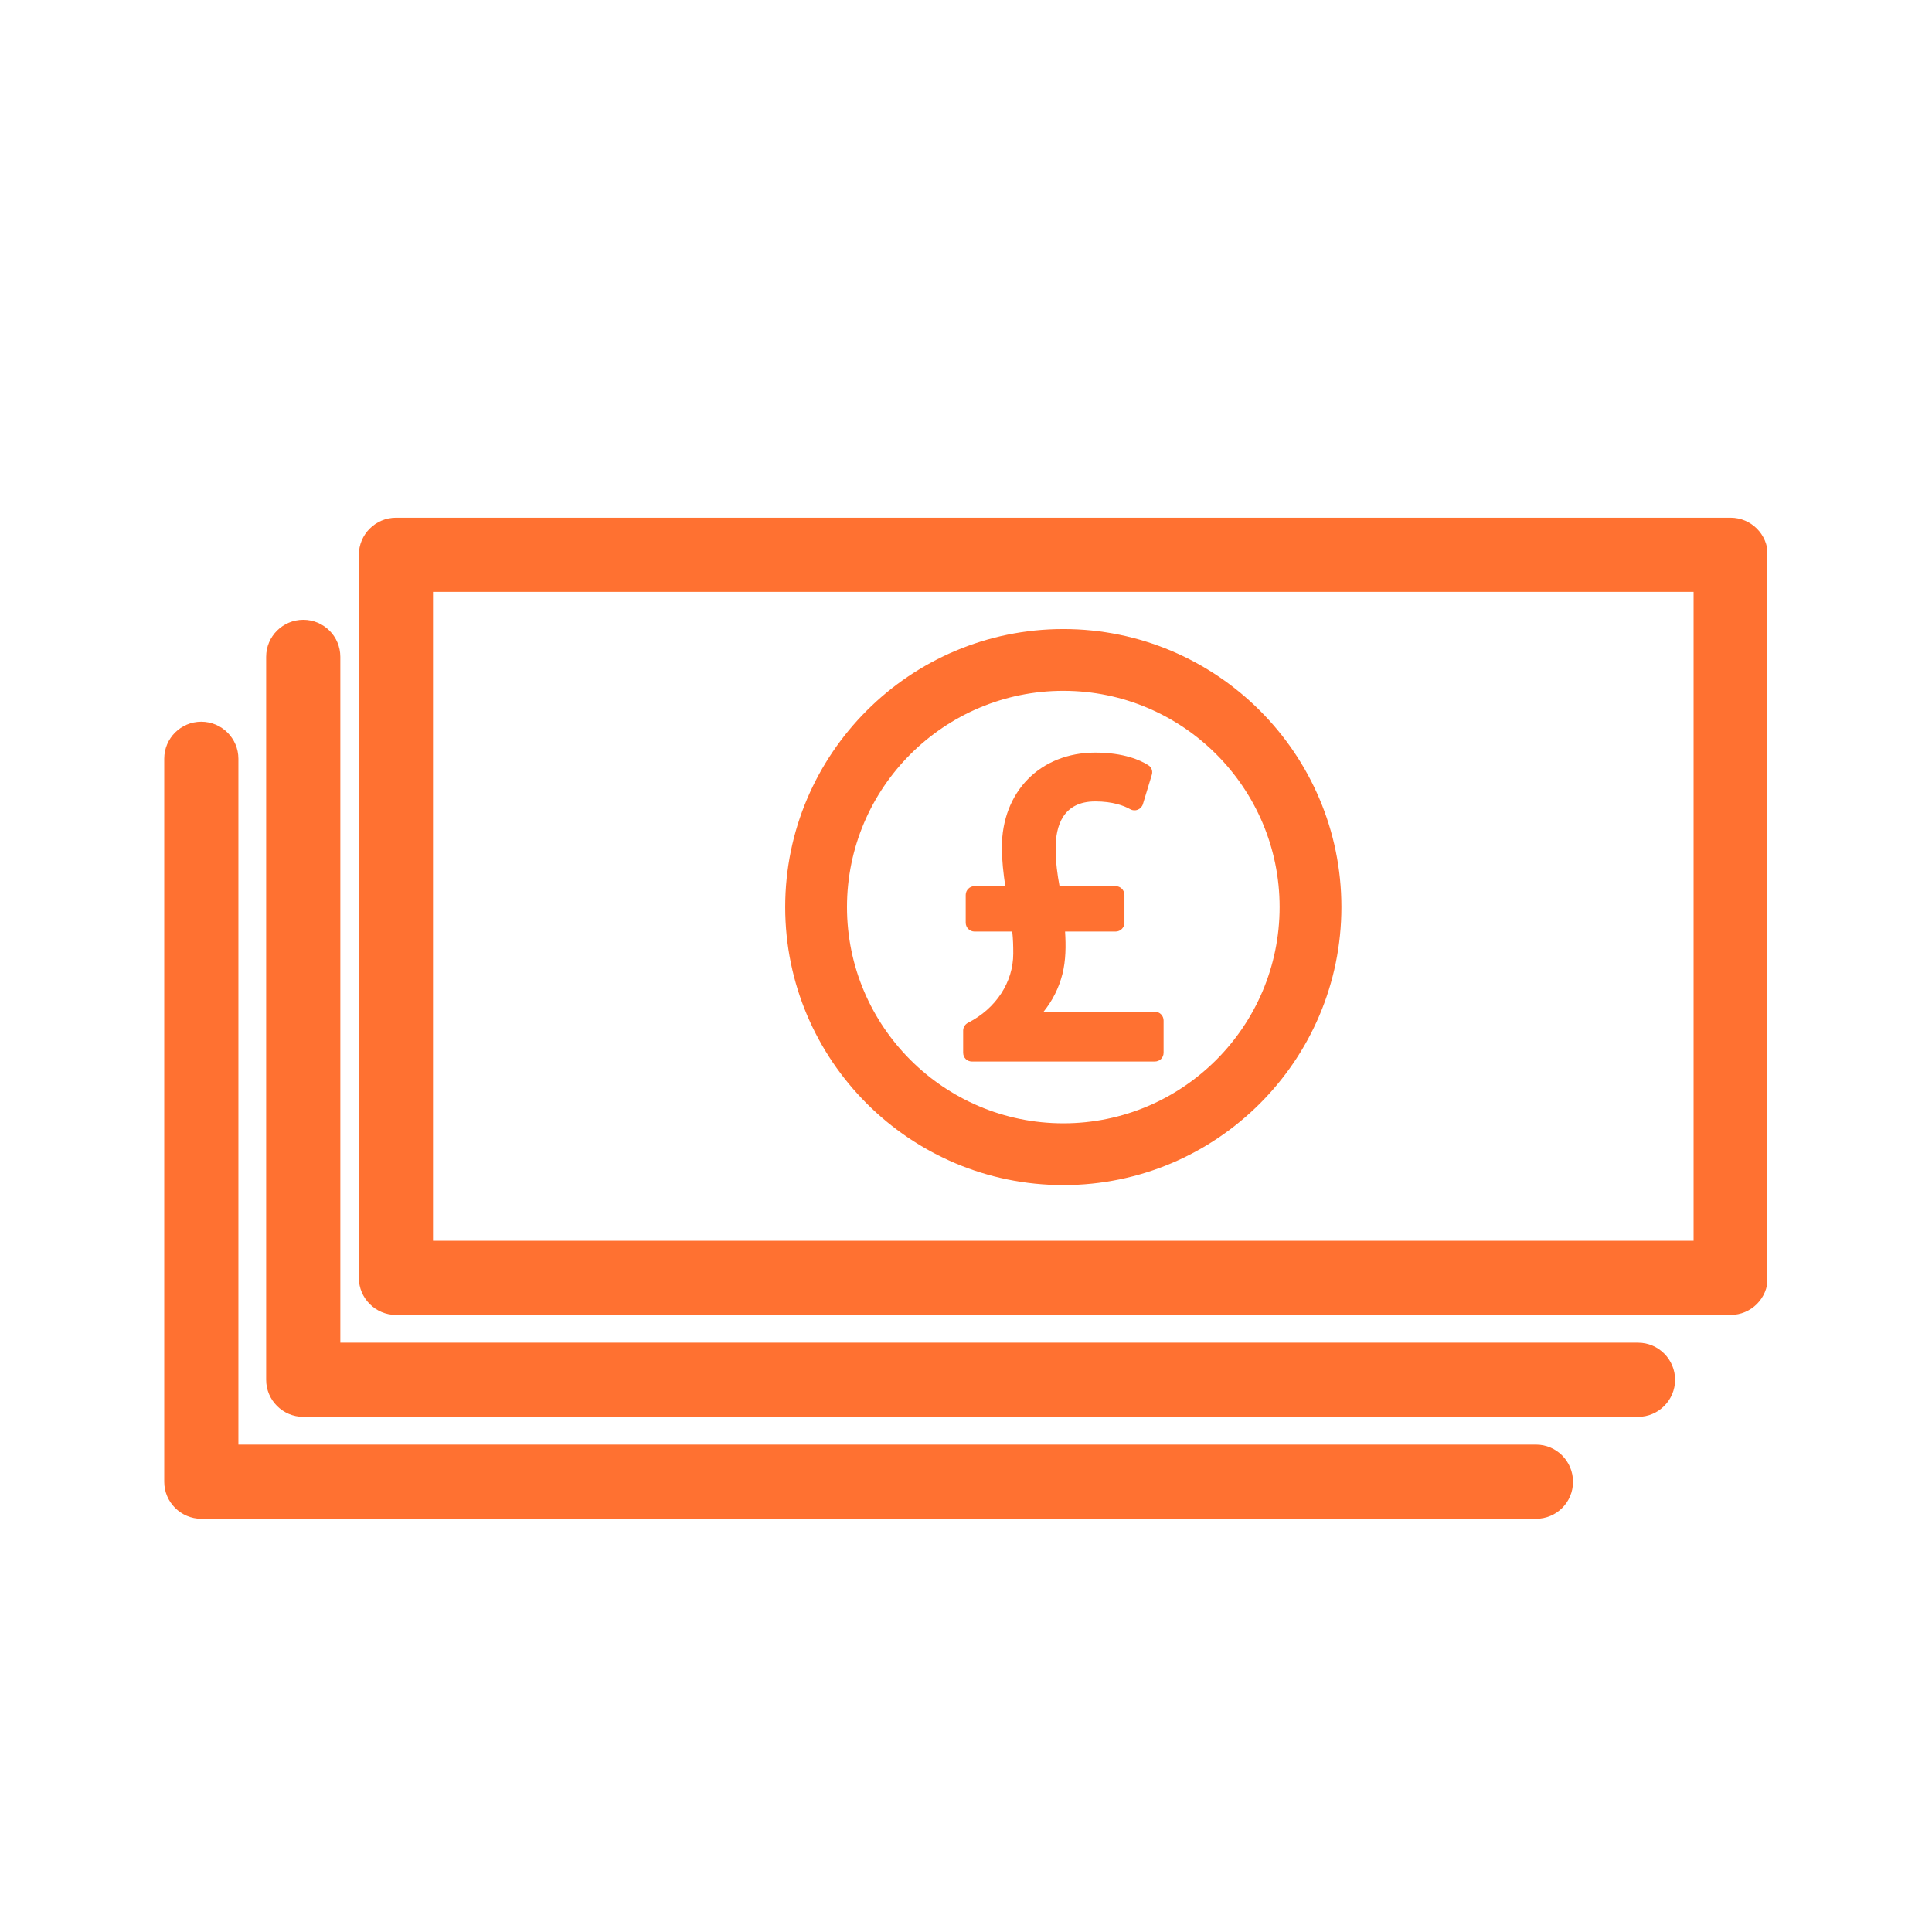 <svg xmlns="http://www.w3.org/2000/svg" xmlns:xlink="http://www.w3.org/1999/xlink" width="1080" zoomAndPan="magnify" viewBox="0 0 810 810" height="1080" preserveAspectRatio="xMidYMid meet" version="1.0"><defs><clipPath id="258c781121"><path d="M 68.852 302 L 660 302 L 660 636.758 L 68.852 636.758 Z M 68.852 302 " clip-rule="nonzero"/></clipPath><clipPath id="455fbd422c"><path d="M 150 217 L 740.852 217 L 740.852 552 L 150 552 Z M 150 217 " clip-rule="nonzero"/></clipPath></defs><path fill="#ff7131" d="M 686.77 594.023 L 127.164 594.023 C 118.566 594.023 111.586 587.039 111.586 578.504 L 111.586 275.363 C 111.586 266.77 118.566 259.844 127.164 259.844 C 135.699 259.844 142.68 266.77 142.68 275.363 L 142.68 562.926 L 686.77 562.926 C 695.305 562.926 702.289 569.91 702.289 578.504 C 702.289 587.039 695.305 594.023 686.77 594.023 " fill-opacity="1" fill-rule="nonzero"/><g clip-path="url(#258c781121)"><path fill="#ff7131" d="M 643.977 636.758 L 84.43 636.758 C 75.832 636.758 68.852 629.773 68.852 621.238 L 68.852 318.098 C 68.852 309.504 75.832 302.578 84.367 302.578 C 92.965 302.578 99.945 309.562 99.945 318.098 L 99.945 605.66 L 643.977 605.66 C 652.57 605.66 659.496 612.645 659.496 621.238 C 659.496 629.832 652.57 636.758 643.977 636.758 " fill-opacity="1" fill-rule="nonzero"/></g><g clip-path="url(#455fbd422c)"><path fill="#ff7131" d="M 181.535 520.191 L 710.047 520.191 L 710.047 248.148 L 181.535 248.148 Z M 725.566 551.289 L 166.02 551.289 C 157.422 551.289 150.441 544.305 150.441 535.711 L 150.441 232.629 C 150.441 224.035 157.422 217.051 166.02 217.051 L 725.566 217.051 C 734.16 217.051 741.145 224.035 741.145 232.629 L 741.145 535.711 C 741.145 544.305 734.16 551.289 725.566 551.289 " fill-opacity="1" fill-rule="nonzero"/></g><path fill="#ff7131" d="M 445.82 289.629 C 395.805 289.629 355.102 330.273 355.102 380.289 C 355.102 430.305 395.805 470.953 445.82 470.953 C 495.836 470.953 536.484 430.305 536.484 380.289 C 536.484 330.273 495.836 289.629 445.82 289.629 Z M 445.82 496.855 C 381.539 496.855 329.195 444.57 329.195 380.289 C 329.195 316.008 381.539 263.727 445.82 263.727 C 510.102 263.727 562.387 316.008 562.387 380.289 C 562.387 444.57 510.102 496.855 445.82 496.855 " fill-opacity="1" fill-rule="nonzero"/><path fill="#ff7131" d="M 484.141 424.16 L 437.523 424.16 C 441.285 419.504 443.91 414.25 445.402 408.461 C 446.895 402.613 446.895 396.465 446.539 390.555 L 467.727 390.555 C 469.754 390.555 471.426 388.883 471.426 386.855 L 471.426 375.215 C 471.426 373.188 469.754 371.516 467.727 371.516 L 444.211 371.516 C 443.316 366.684 442.598 361.727 442.598 355.461 C 442.598 346.566 445.465 336.004 459.191 336.004 C 466.531 336.004 471.246 337.793 473.875 339.285 C 474.828 339.824 476.023 339.883 477.035 339.465 C 478.051 339.047 478.887 338.152 479.184 337.078 L 482.887 324.902 C 483.422 323.289 482.766 321.559 481.273 320.723 C 478.172 318.754 471.188 315.531 459.191 315.531 C 436.152 315.531 420.039 331.887 420.039 355.281 C 420.039 360.773 420.695 366.266 421.469 371.516 L 408.578 371.516 C 406.547 371.516 404.879 373.188 404.879 375.215 L 404.879 386.855 C 404.879 388.883 406.547 390.555 408.578 390.555 L 424.395 390.555 C 424.754 393.84 424.812 396.645 424.812 399.809 C 424.812 411.742 417.59 422.844 405.832 428.812 C 404.578 429.469 403.805 430.723 403.805 432.098 L 403.805 441.348 C 403.805 443.438 405.414 445.047 407.504 445.047 L 484.141 445.047 C 486.227 445.047 487.84 443.438 487.84 441.348 L 487.84 427.859 C 487.84 425.828 486.227 424.16 484.141 424.16 " fill-opacity="1" fill-rule="nonzero"/></svg>